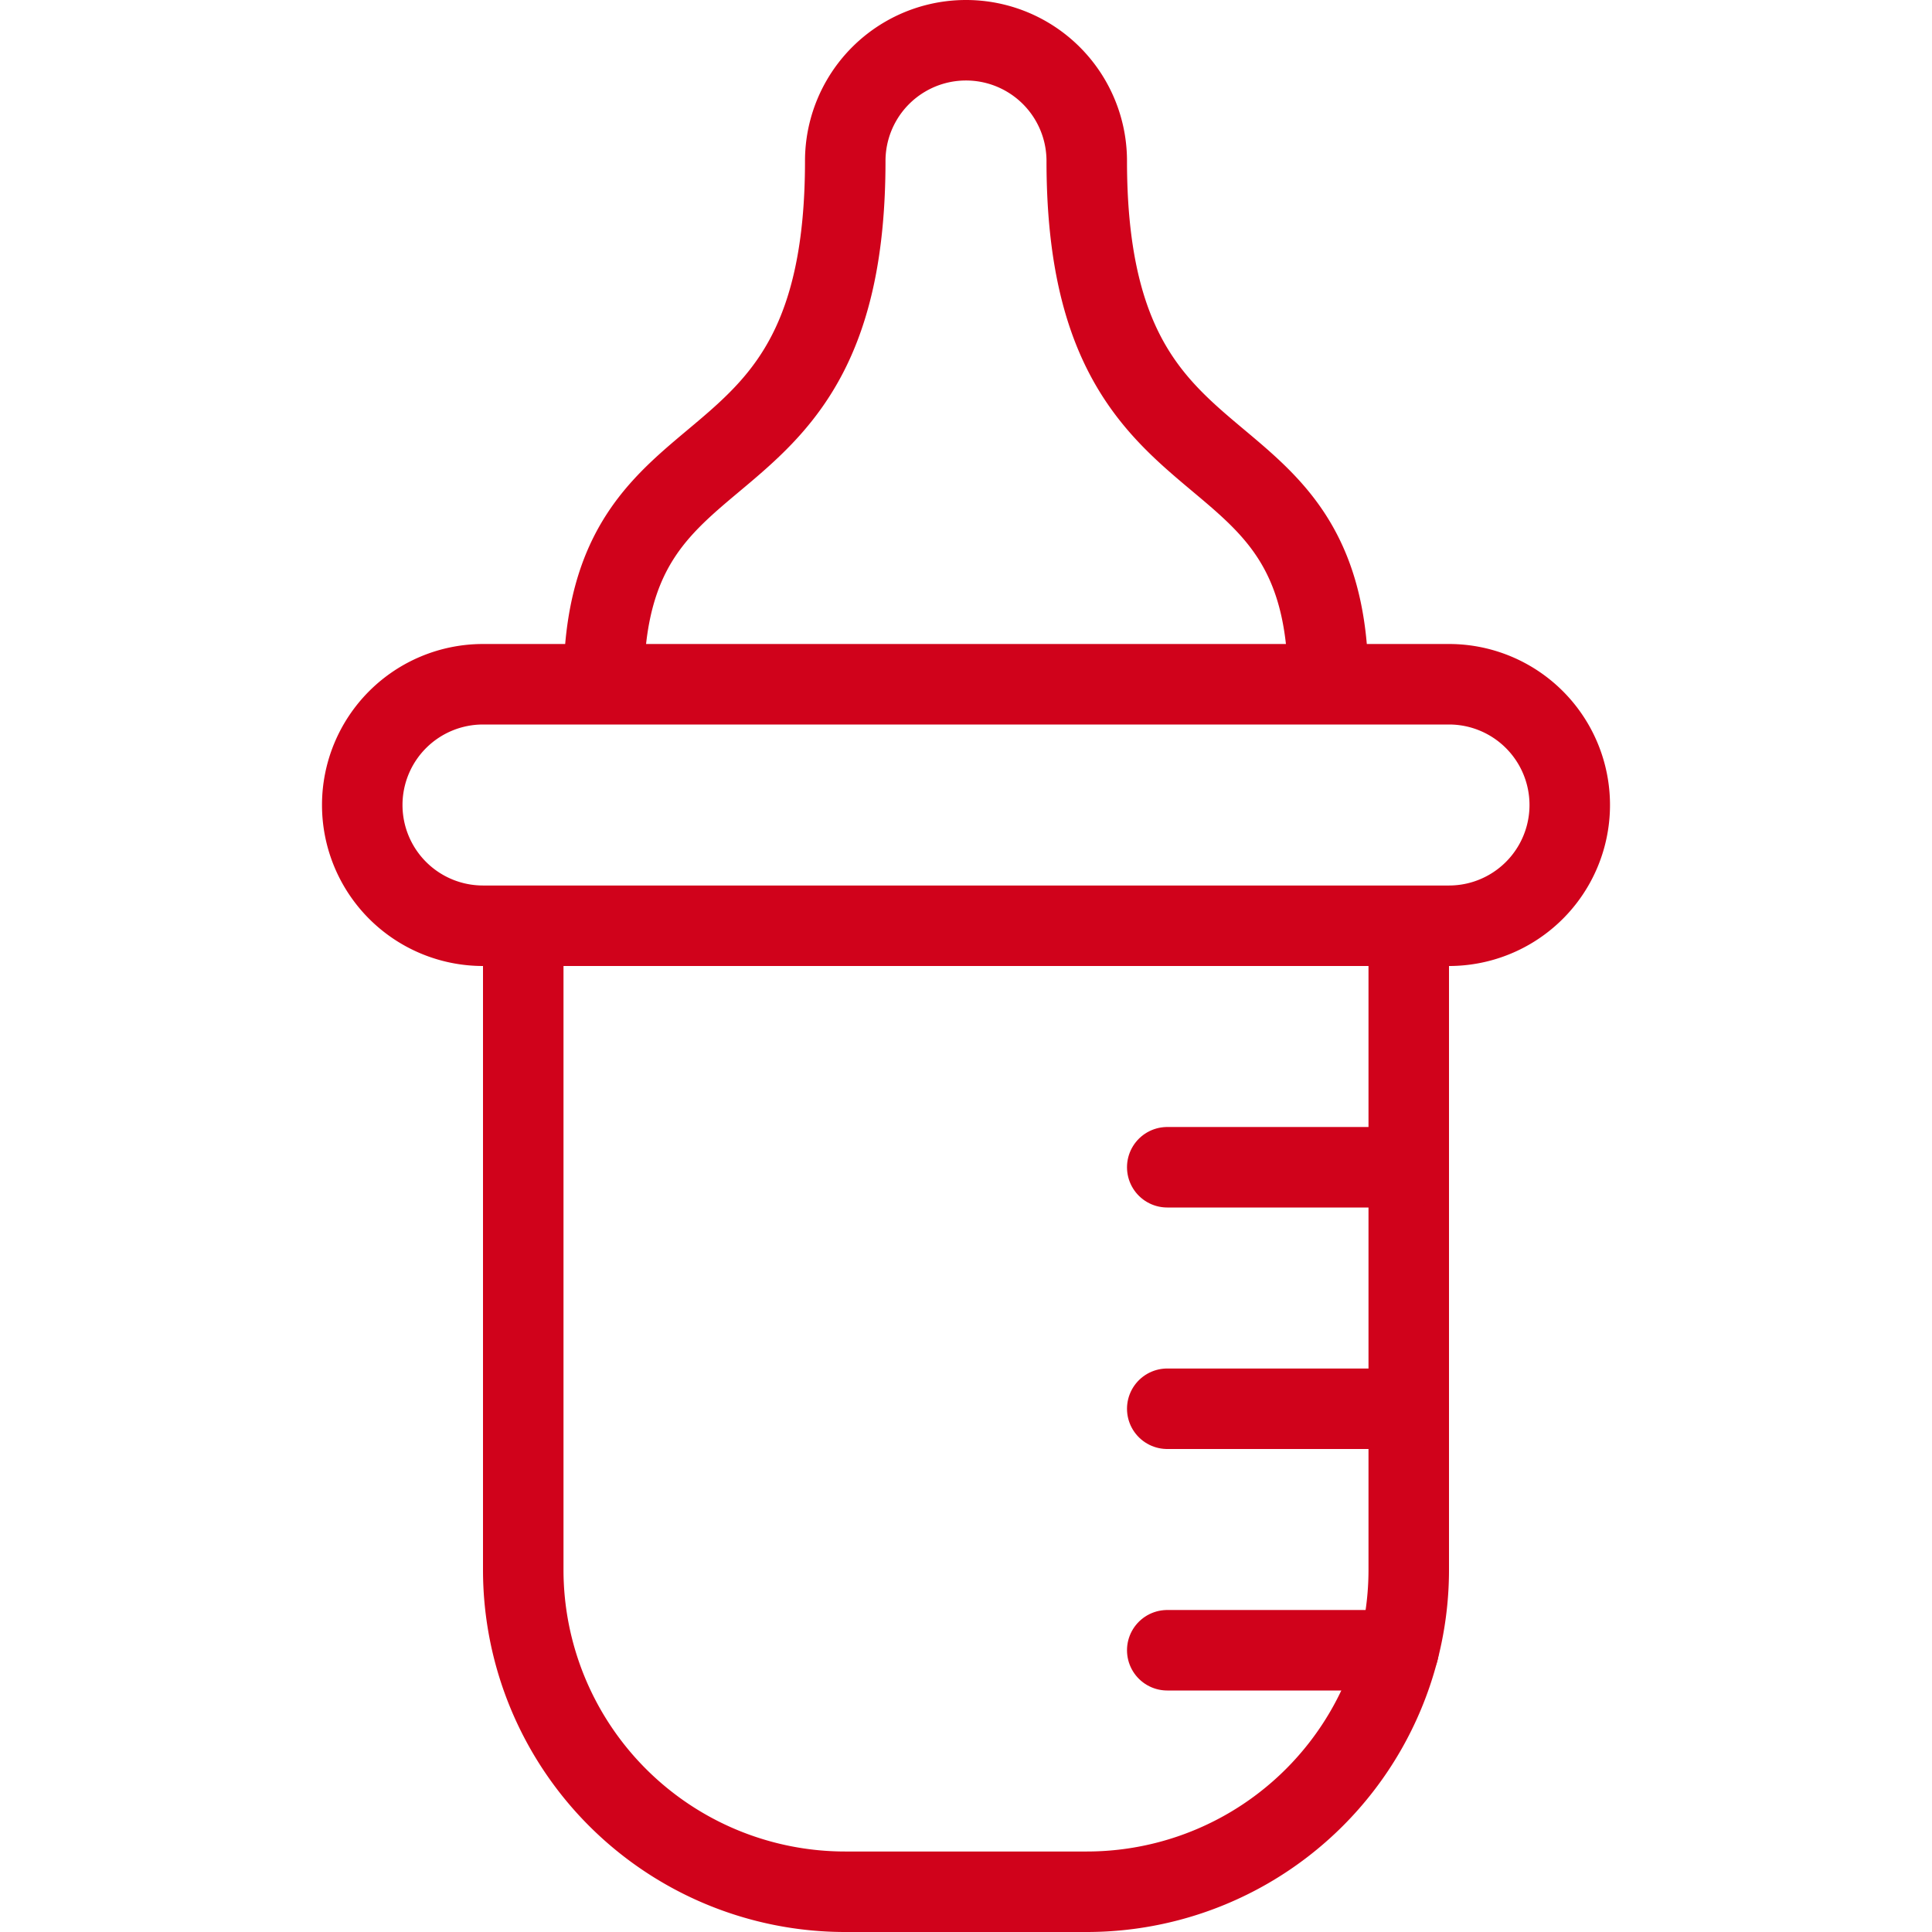 <svg xmlns="http://www.w3.org/2000/svg" viewBox="0 0 24 24"><g fill="none" fill-rule="evenodd" stroke="#D0021B" stroke-linejoin="round"><path d="M17.5 19.5a4 4 0 0 1-4 4h-3a4 4 0 0 1-4-4v-8h11v8zM13.5 2a1.5 1.5 0 0 0-3 0c0 4.433-3 3.021-3 6.5h9c0-3.479-3-2.068-3-6.5zm-9 8A1.5 1.5 0 0 0 6 11.5h12a1.5 1.5 0 0 0 0-3H6A1.5 1.5 0 0 0 4.5 10z"/><path stroke-linecap="round" d="M14.5 14.5h3m-3 3h3m-3 3h2.873"/></g></svg>